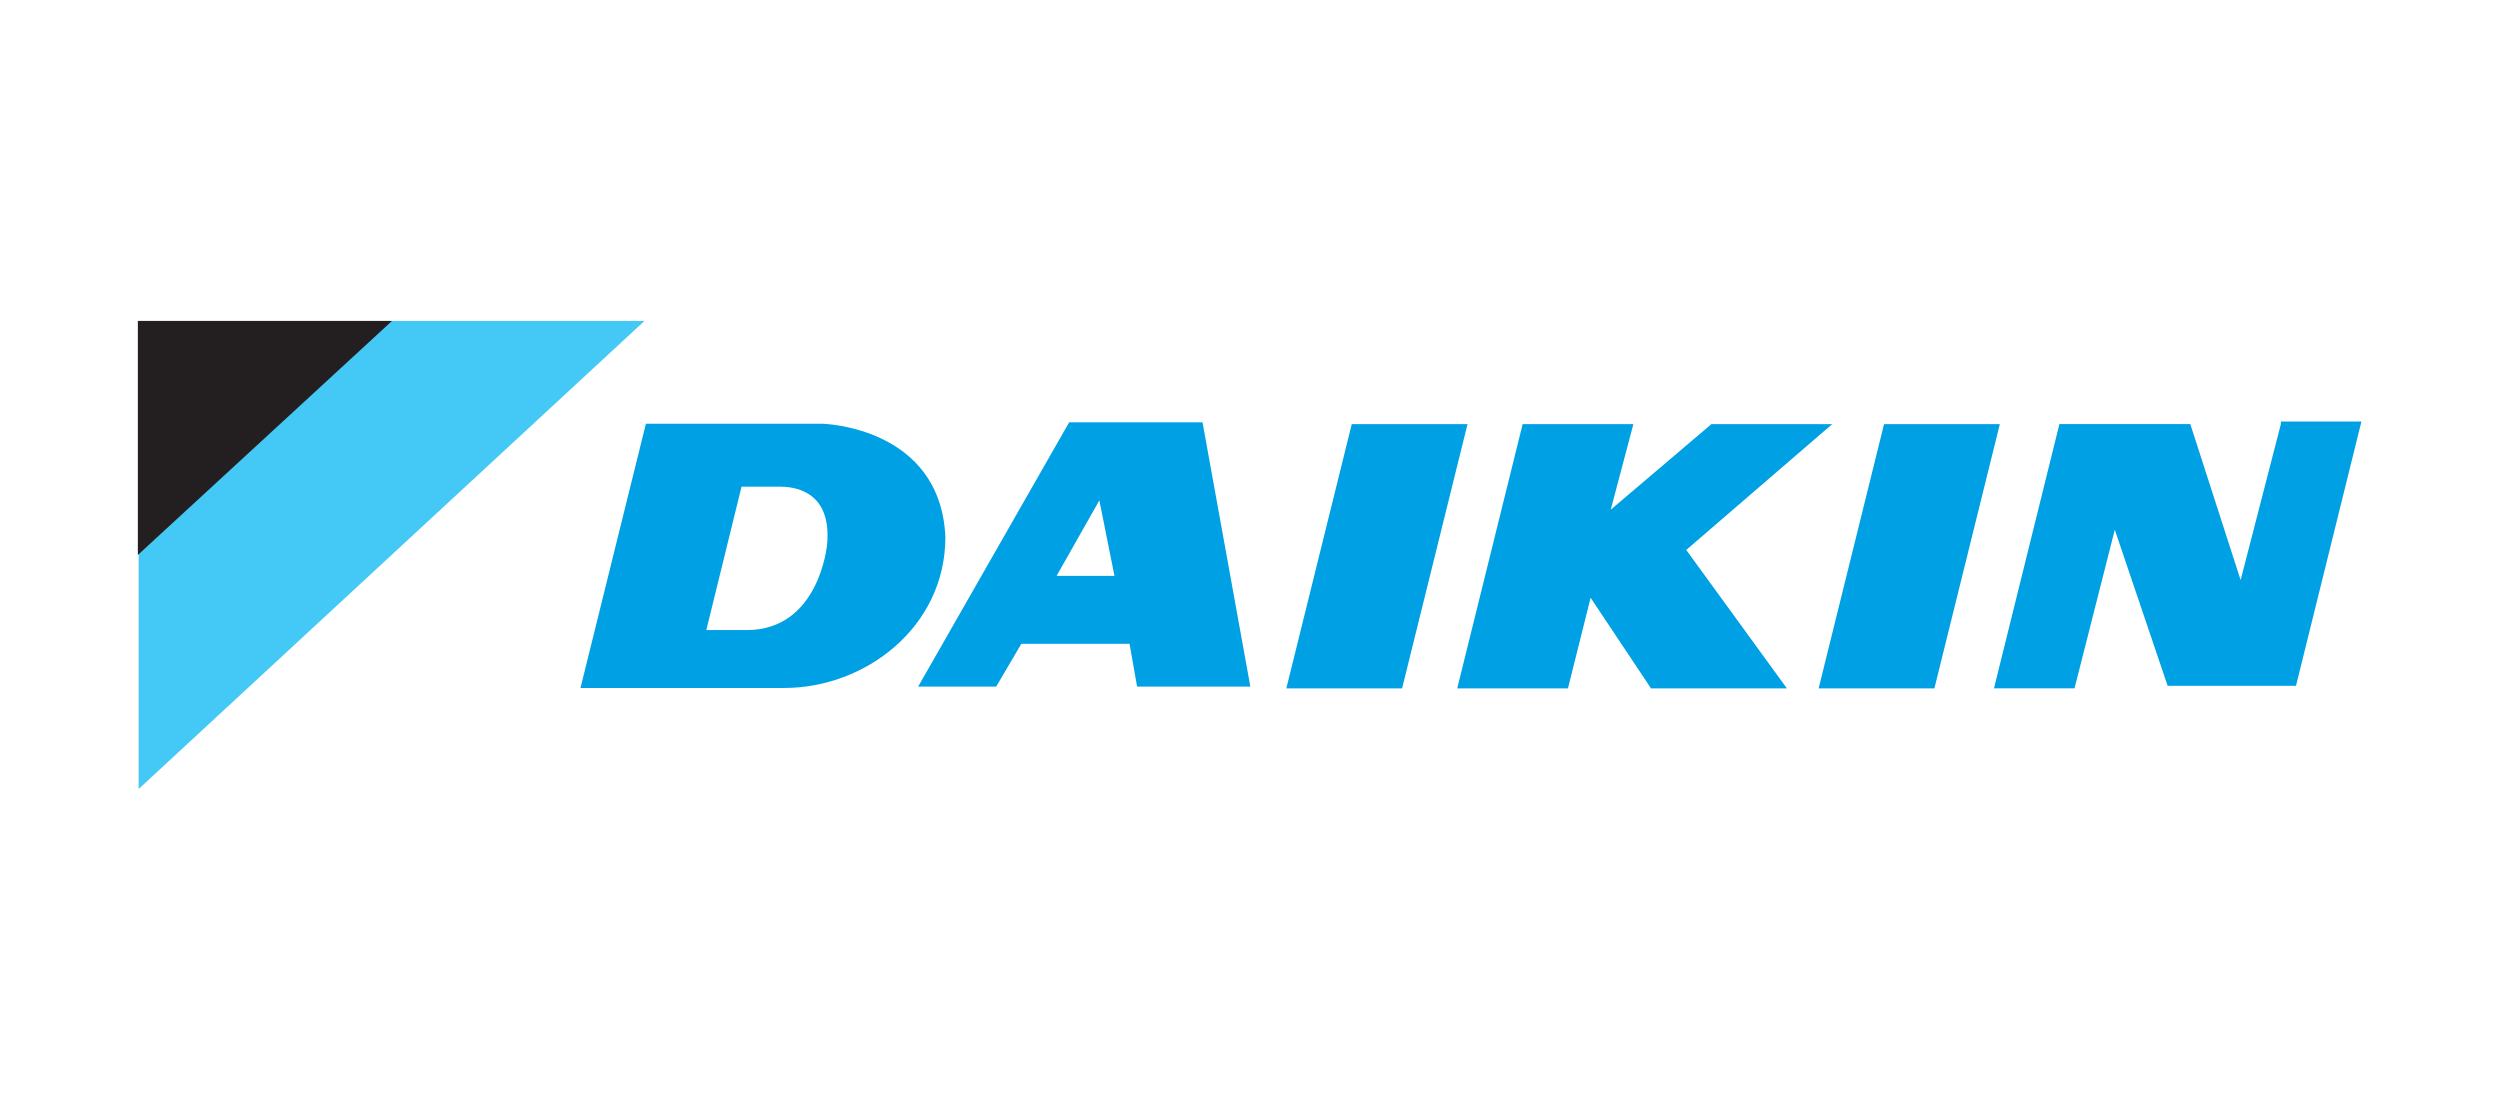 <?xml version="1.0" encoding="utf-8"?>
<!-- Generator: Adobe Illustrator 24.1.0, SVG Export Plug-In . SVG Version: 6.00 Build 0)  -->
<svg version="1.1" id="レイヤー_1" xmlns="http://www.w3.org/2000/svg" xmlns:xlink="http://www.w3.org/1999/xlink" x="0px"
	 y="0px" viewBox="0 0 180 80" style="enable-background:new 0 0 180 80;" xml:space="preserve">
<style type="text/css">
	.st0{fill:#44C8F5;}
	.st1{fill:#231F20;}
	.st2{fill:#00A0E4;}
</style>
<g id="layer1" transform="translate(-393.364,-761.77)">
	<g id="g53028" transform="matrix(1.812,0,0,-1.812,462.236,762.77)">
		<path id="path53030" class="st0" d="M-12.4-12.2h-20.1v-18.6L-12.4-12.2"/>
	</g>
	<g id="g53032" transform="matrix(1.812,0,0,-1.812,428.295,762.77)">
		<path id="path53034" class="st1" d="M-3.7-12.2h-10.1v-9.3L-3.7-12.2"/>
	</g>
	<g id="g53036" transform="matrix(1.812,0,0,-1.812,557.01,776.361)">
		<path id="path53038" class="st2" d="M-36.6-8.8l-2.6-10.5h4.6L-32-8.8H-36.6"/>
	</g>
	<g id="g53040" transform="matrix(1.812,0,0,-1.812,521.26,796.891)">
		<path id="path53042" class="st2" d="M-27.5-3.5h-1.1l1.7,3l0.6-3H-27.5z M-28.1,2.6l-6-10.5h3.1l1,1.7h4.3l0.3-1.7h4.5l-1.9,10.5
			H-28.1"/>
	</g>
	<g id="g53044" transform="matrix(1.812,0,0,-1.812,628.495,776.361)">
		<path id="path53046" class="st2" d="M-54.9-8.8l-2.6-10.5h4.6l2.6,10.5H-54.9"/>
	</g>
	<g id="g53048" transform="matrix(1.812,0,0,-1.812,621.5,776.361)">
		<path id="path53050" class="st2" d="M-53.1-8.8h-4.8l-4-3.4l0.9,3.4h-4.4L-68-19.3h4.4l0.9,3.6l2.4-3.6h5.4l-4,5.5L-53.1-8.8"/>
	</g>
	<g id="g53052" transform="matrix(1.812,0,0,-1.812,486.619,792.459)">
		<path id="path53054" class="st2" d="M-18.6-4.7c0,0-0.3-3.4-3.2-3.4h-1.6l1.4,5.7h1.5C-20-2.4-18.4-2.5-18.6-4.7z M-18.8,0.1
			l-1.2,0h-5.8l-2.6-10.5h5.8l2.3,0c3.2,0,6.4,2.4,6.4,6C-14.1,0-18.8,0.1-18.8,0.1"/>
	</g>
	<g id="g53056" transform="matrix(1.812,0,0,-1.812,681.529,776.356)">
		<path id="path53058" class="st2" d="M-68.4-8.8L-70-15L-72-8.8h-5.2l-2.6-10.5h3.2L-75-13l2.1-6.2h5.1l2.6,10.5H-68.4"/>
	</g>
</g>
<g>
</g>
<g>
</g>
<g>
</g>
<g>
</g>
<g>
</g>
<g>
</g>
<g>
</g>
<g>
</g>
<g>
</g>
<g>
</g>
<g>
</g>
<g>
</g>
<g>
</g>
<g>
</g>
<g>
</g>
</svg>
